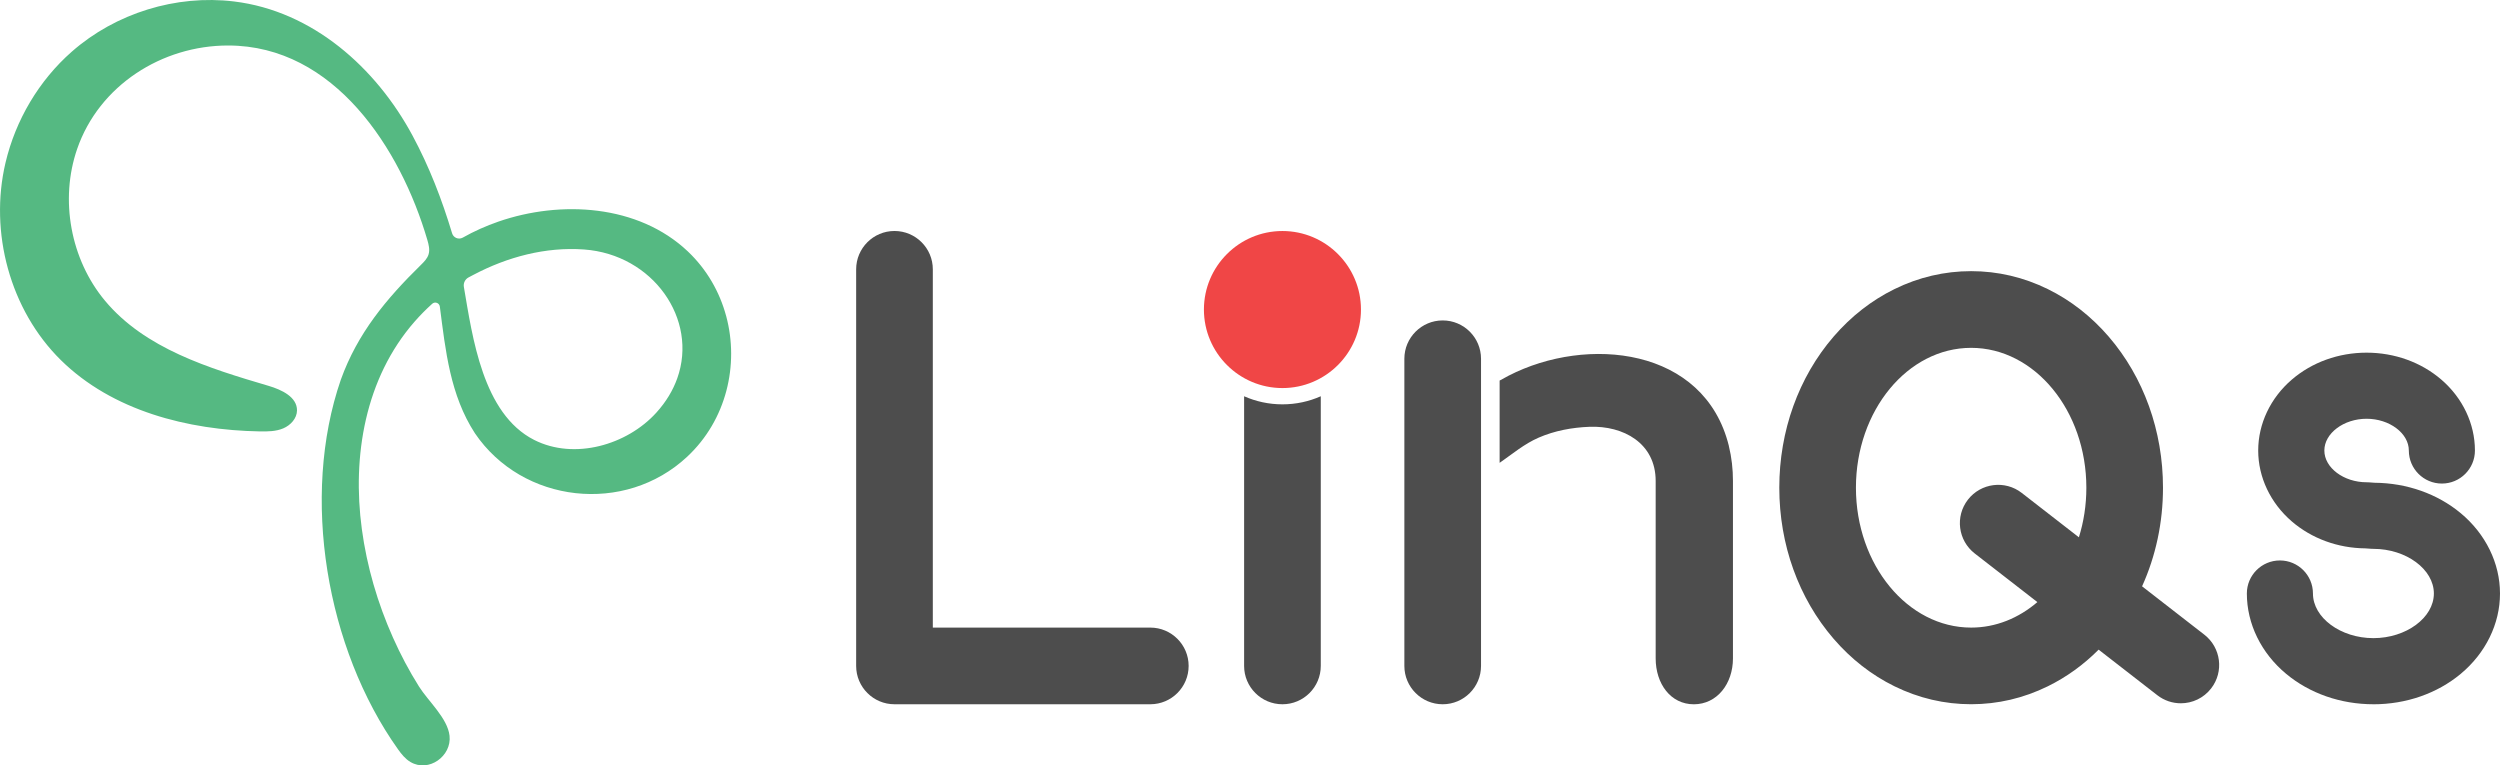 <?xml version="1.0" encoding="UTF-8"?><svg id="_レイヤー_1" xmlns="http://www.w3.org/2000/svg" viewBox="0 0 927.43 283.94"><defs><style>.cls-1{fill:#f04646;}.cls-2{fill:#4d4d4d;}.cls-3{fill:#55b982;}</style></defs><path class="cls-3" d="M269.38,117.23c-2.4-8.91-7.14-17.26-14.21-23.96-18.45-17.46-47.23-19.04-70.28-11.06-4.58,1.59-9.03,3.57-13.26,5.96-1.53.82-3.43.03-3.92-1.64-3.77-12.52-8.44-24.65-14.69-36.26C139.5,25.13,115.97,4.08,86.8.54c-21.46-2.61-43.91,4.34-60.15,18.61C14.43,29.88,5.77,44.55,2.04,60.38c-6.08,25.79,1.67,54.63,20.55,73.22,19.08,18.78,47.02,25.96,73.78,26.44,2.95.05,5.99.02,8.71-1.13s5.06-3.68,5.1-6.63c.07-5.02-5.73-7.72-10.54-9.14-22.22-6.56-45.86-13.8-60.7-31.59-12.77-15.31-16.83-37.44-10.32-56.29,8.14-23.57,31.48-38.41,56.05-38.38,39.39.04,63.97,38.34,73.86,72.12.51,1.75.99,3.62.46,5.36-.47,1.56-1.68,2.77-2.84,3.91-12.85,12.6-23.52,25.37-29.71,42.58-14.99,43.43-5.4,99.74,21.23,137.14,1.28,1.8,2.7,3.56,4.6,4.69,6.77,4.01,15.35-2.19,14.5-9.74-.73-6.52-7.89-12.78-11.34-18.27-3.64-5.79-6.84-11.84-9.62-18.08-5.72-12.8-9.71-26.43-11.58-40.33-3.63-27,1.19-55.93,19.57-76.94,2.05-2.34,4.23-4.55,6.54-6.63,1.02-.92,2.65-.32,2.83,1.05,2.11,16.32,3.81,32.83,13.01,46.98,17.67,26.04,55.65,30.34,78.8,8.66,14.51-13.59,19.29-34.03,14.41-52.14ZM251.23,140.39c-1.56,4.37-4.1,8.66-7.74,12.68-10.87,12.02-30.44,17.7-45.35,10.12-19.08-9.69-22.86-38.11-26.06-56.76-.24-1.42.46-2.84,1.74-3.52l1.84-.97c12.53-6.62,26.76-10.42,41-9.39,25.57,1.85,42.42,25.85,34.57,47.84Z"/><path class="cls-2" d="M426.73,261.26h-94.9c-7.85,0-14.22-6.37-14.22-14.22V99.91c0-7.85,6.37-14.22,14.22-14.22s14.22,6.37,14.22,14.22v132.91h80.68c7.85,0,14.22,6.37,14.22,14.22s-6.37,14.22-14.22,14.22Z"/><path class="cls-2" d="M535.2,118.87c-7.85,0-14.22,6.37-14.22,14.22v113.95c0,7.85,6.37,14.22,14.22,14.22s14.22-6.37,14.22-14.22v-113.95c0-7.85-6.37-14.22-14.22-14.22Z"/><path class="cls-2" d="M641.36,165.42c-9.05-36.66-52.62-41.01-81.69-26.06-1.17.6-3.35,1.82-3.35,1.82v30.52c4.76-3.3,9.13-7.03,14.48-9.35,5.94-2.58,12.4-3.77,18.85-4.02,12.53-.48,24.56,6.03,24.56,20.1v65.81c0,9.41,5.55,17.03,14.16,17.03s14.51-7.62,14.51-17.03v-65.81c0-4.37-.48-8.75-1.53-13Z"/><path class="cls-2" d="M817.75,235.45l-23.1-17.94c5.07-11.19,7.76-23.67,7.76-36.59,0-21.06-7.15-40.96-20.13-56.03-6.49-7.53-14.1-13.47-22.61-17.65-8.99-4.41-18.55-6.65-28.43-6.65s-19.45,2.24-28.43,6.65c-8.51,4.18-16.12,10.12-22.61,17.65-12.98,15.07-20.13,34.96-20.13,56.03s7.15,40.96,20.13,56.03c6.49,7.53,14.1,13.47,22.61,17.65,8.99,4.41,18.55,6.65,28.43,6.65s19.45-2.24,28.43-6.65c6.92-3.4,13.25-7.96,18.86-13.6l21.78,16.91c2.59,2.01,5.66,2.99,8.71,2.99,4.24,0,8.44-1.89,11.24-5.5,4.82-6.2,3.69-15.13-2.51-19.95ZM731.24,232.82c-23.56,0-42.74-23.28-42.74-51.89s19.17-51.89,42.74-51.89,42.74,23.28,42.74,51.89c0,6.47-.98,12.67-2.77,18.39l-21.21-16.47c-6.2-4.81-15.13-3.69-19.95,2.51-4.82,6.2-3.69,15.13,2.51,19.95l23.25,18.05c-6.96,5.96-15.43,9.46-24.57,9.46Z"/><path class="cls-2" d="M880.48,261.26c-12.12,0-23.62-4-32.37-11.27-9.27-7.7-14.59-18.57-14.59-29.82,0-6.77,5.49-12.26,12.26-12.26s12.26,5.49,12.26,12.26c0,8.98,10.27,16.56,22.43,16.56s22.43-7.59,22.43-16.56-10.27-16.56-22.43-16.56c-.29,0-.58-.01-.87-.03l-2.13-.15c-10.22-.1-19.9-3.65-27.29-10.01-7.91-6.81-12.45-16.39-12.45-26.29s4.54-19.49,12.45-26.29c7.5-6.45,17.36-10.01,27.75-10.01s20.25,3.55,27.75,10.01c7.91,6.81,12.45,16.39,12.45,26.29,0,6.77-5.49,12.26-12.26,12.26s-12.26-5.49-12.26-12.26c0-6.39-7.18-11.78-15.67-11.78s-15.67,5.39-15.67,11.78,7.18,11.78,15.67,11.78c.29,0,.58.01.87.03l2.12.15c11.95.1,23.27,4.09,31.91,11.27,9.27,7.7,14.59,18.57,14.59,29.82s-5.32,22.11-14.59,29.82c-8.75,7.27-20.25,11.27-32.37,11.27Z"/><path class="cls-1" d="M475.75,85.7c-16.06,0-29.13,13.07-29.13,29.13s13.07,29.13,29.13,29.13,29.13-13.07,29.13-29.13-13.07-29.13-29.13-29.13Z"/><path class="cls-2" d="M461.53,147v100.04c0,7.85,6.37,14.22,14.22,14.22s14.22-6.37,14.22-14.22v-100.04c-4.35,1.93-9.16,3-14.22,3s-9.87-1.07-14.22-3Z"/></svg>